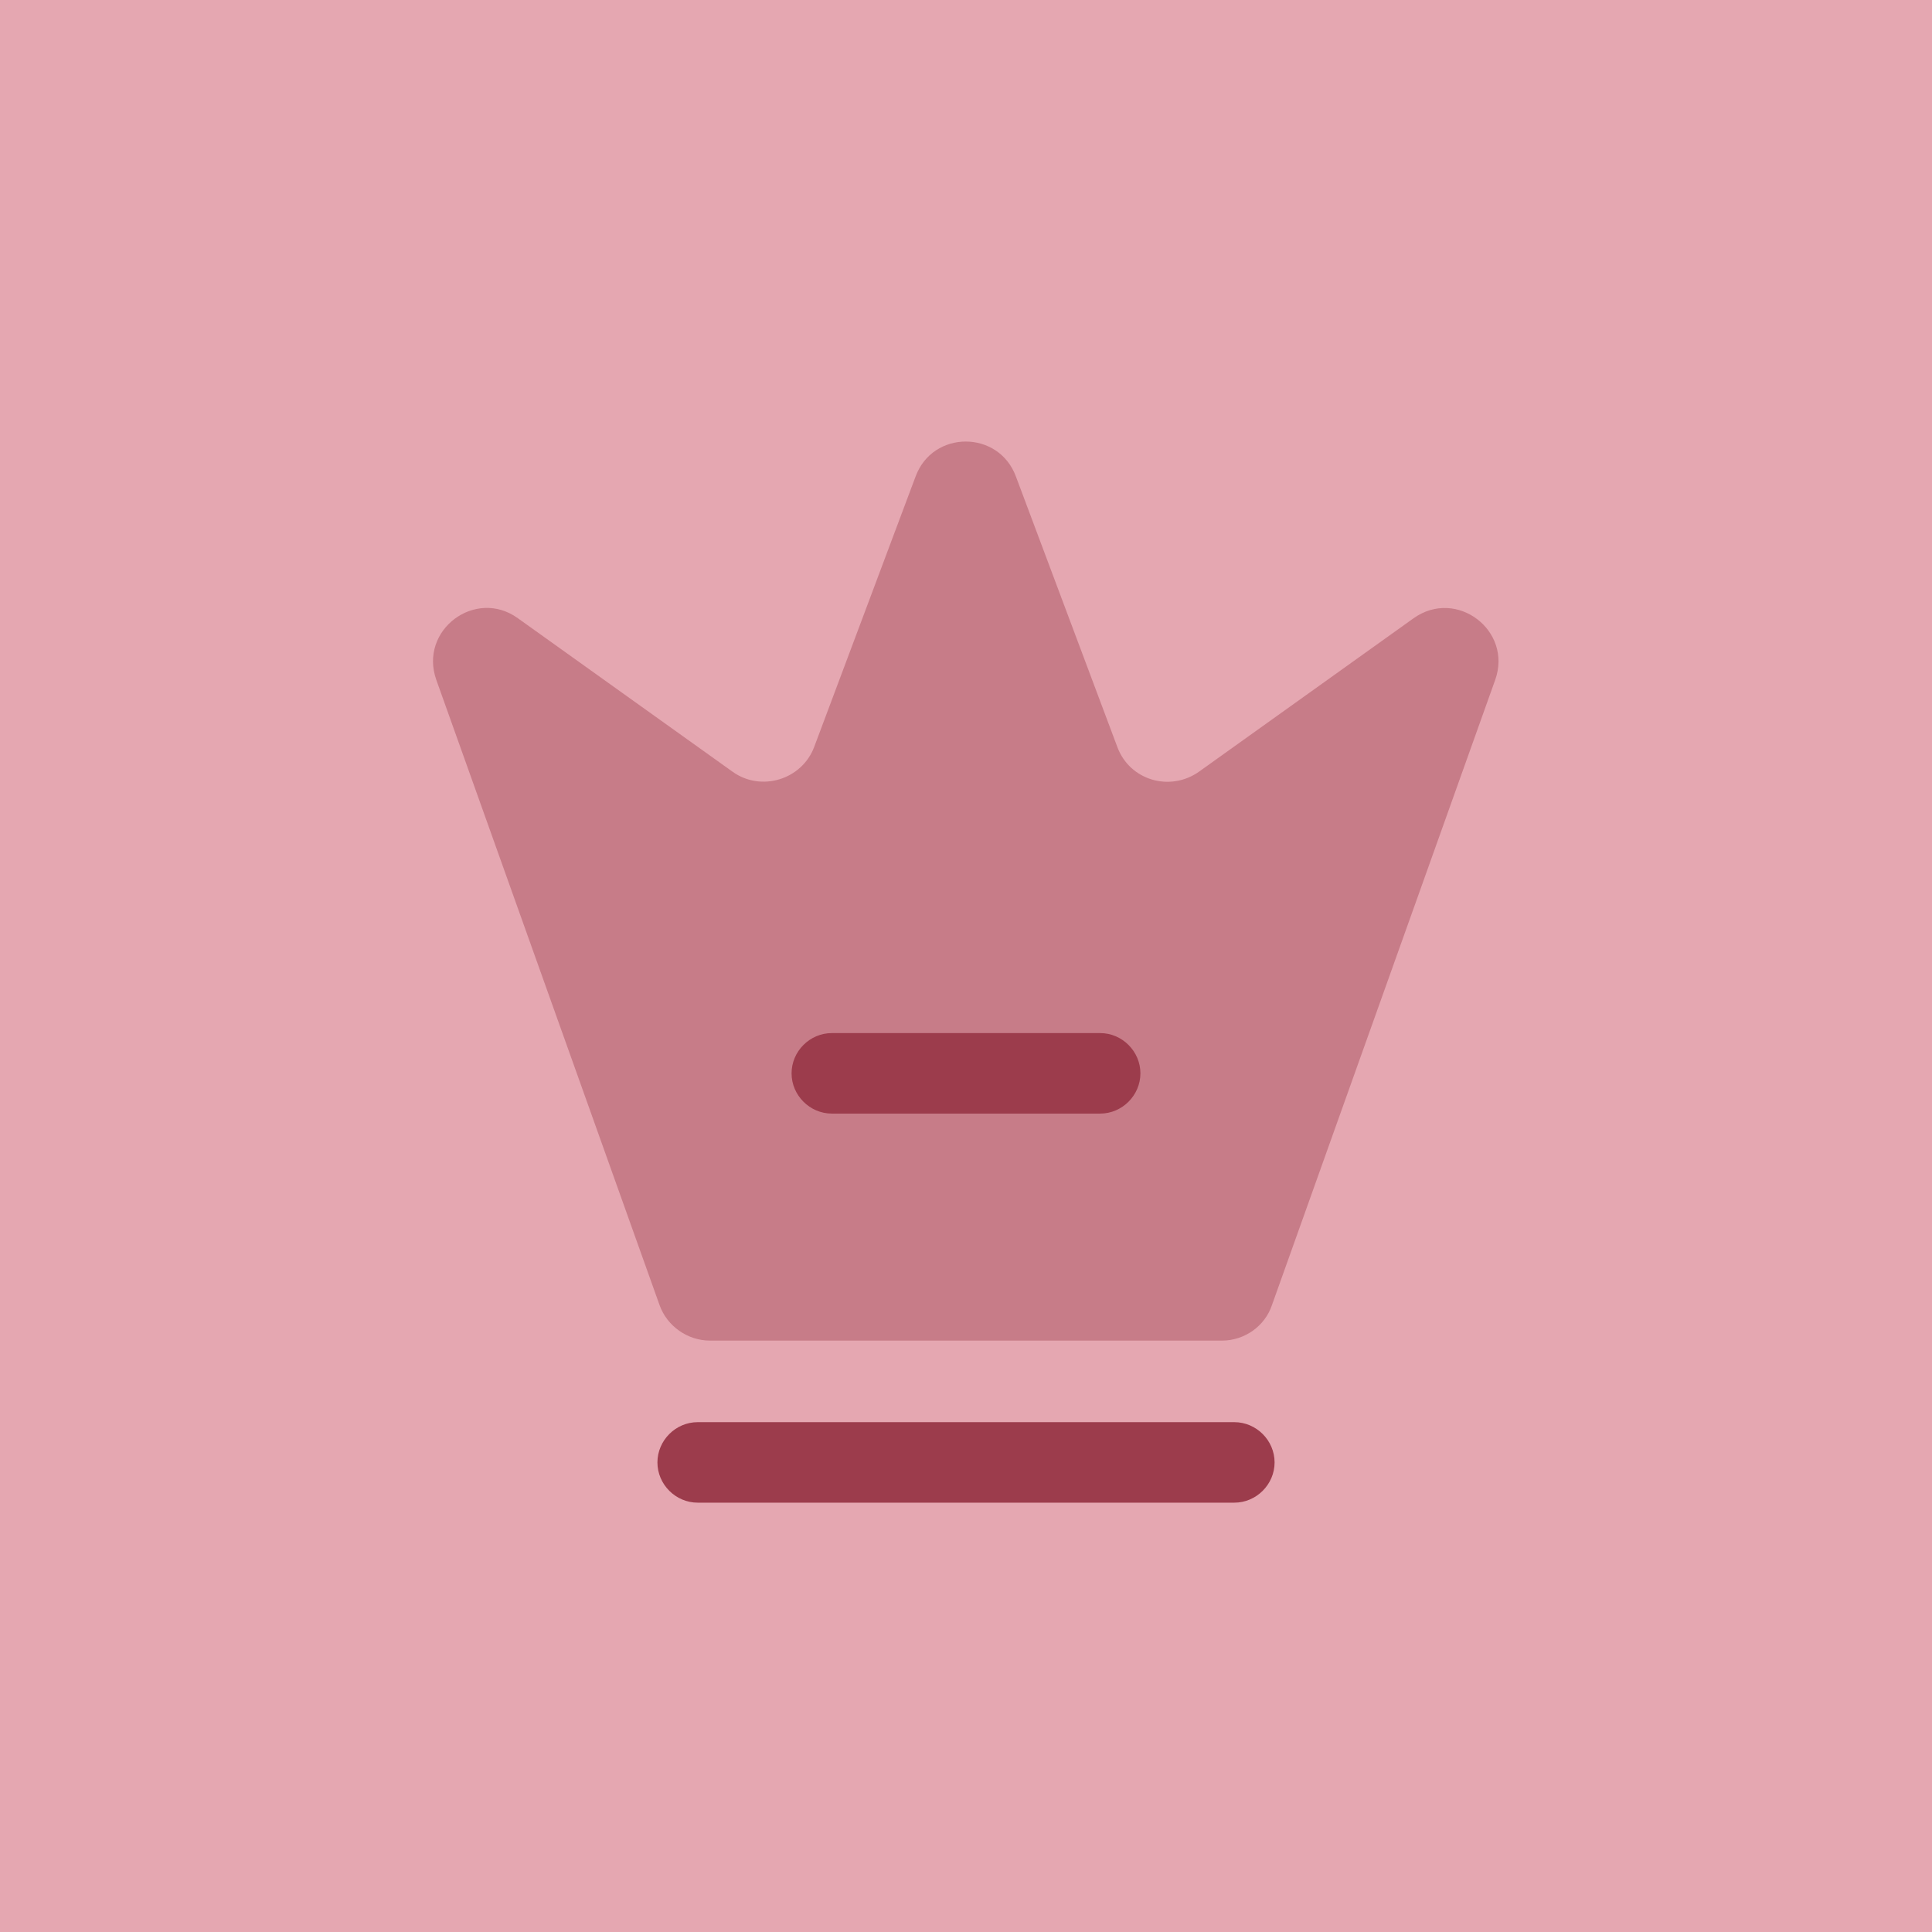 <svg width="120" height="120" viewBox="0 0 120 120" fill="none" xmlns="http://www.w3.org/2000/svg">
<rect width="120" height="120" fill="#E5A7B1"/>
<path opacity="0.4" d="M75.901 83.267H44.101C42.701 83.267 41.434 82.367 40.968 81.067L27.101 42.233C26.001 39.133 29.534 36.5 32.167 38.4L45.501 47.933C47.267 49.2 49.801 48.433 50.568 46.4L56.867 29.6C57.934 26.7 62.034 26.7 63.101 29.6L69.401 46.4C70.168 48.467 72.668 49.2 74.468 47.933L87.801 38.4C90.468 36.5 93.968 39.167 92.868 42.233L79.001 81.067C78.567 82.367 77.301 83.267 75.901 83.267Z" fill="#9C3C4C"/>
<path d="M76.667 93.333H43.334C41.967 93.333 40.834 92.2 40.834 90.833C40.834 89.467 41.967 88.333 43.334 88.333H76.667C78.034 88.333 79.167 89.467 79.167 90.833C79.167 92.2 78.034 93.333 76.667 93.333Z" fill="#9C3C4C"/>
<path d="M68.333 69.167H51.666C50.299 69.167 49.166 68.033 49.166 66.667C49.166 65.3 50.299 64.167 51.666 64.167H68.333C69.699 64.167 70.833 65.3 70.833 66.667C70.833 68.033 69.699 69.167 68.333 69.167Z" fill="#9C3C4C"/>
</svg>
